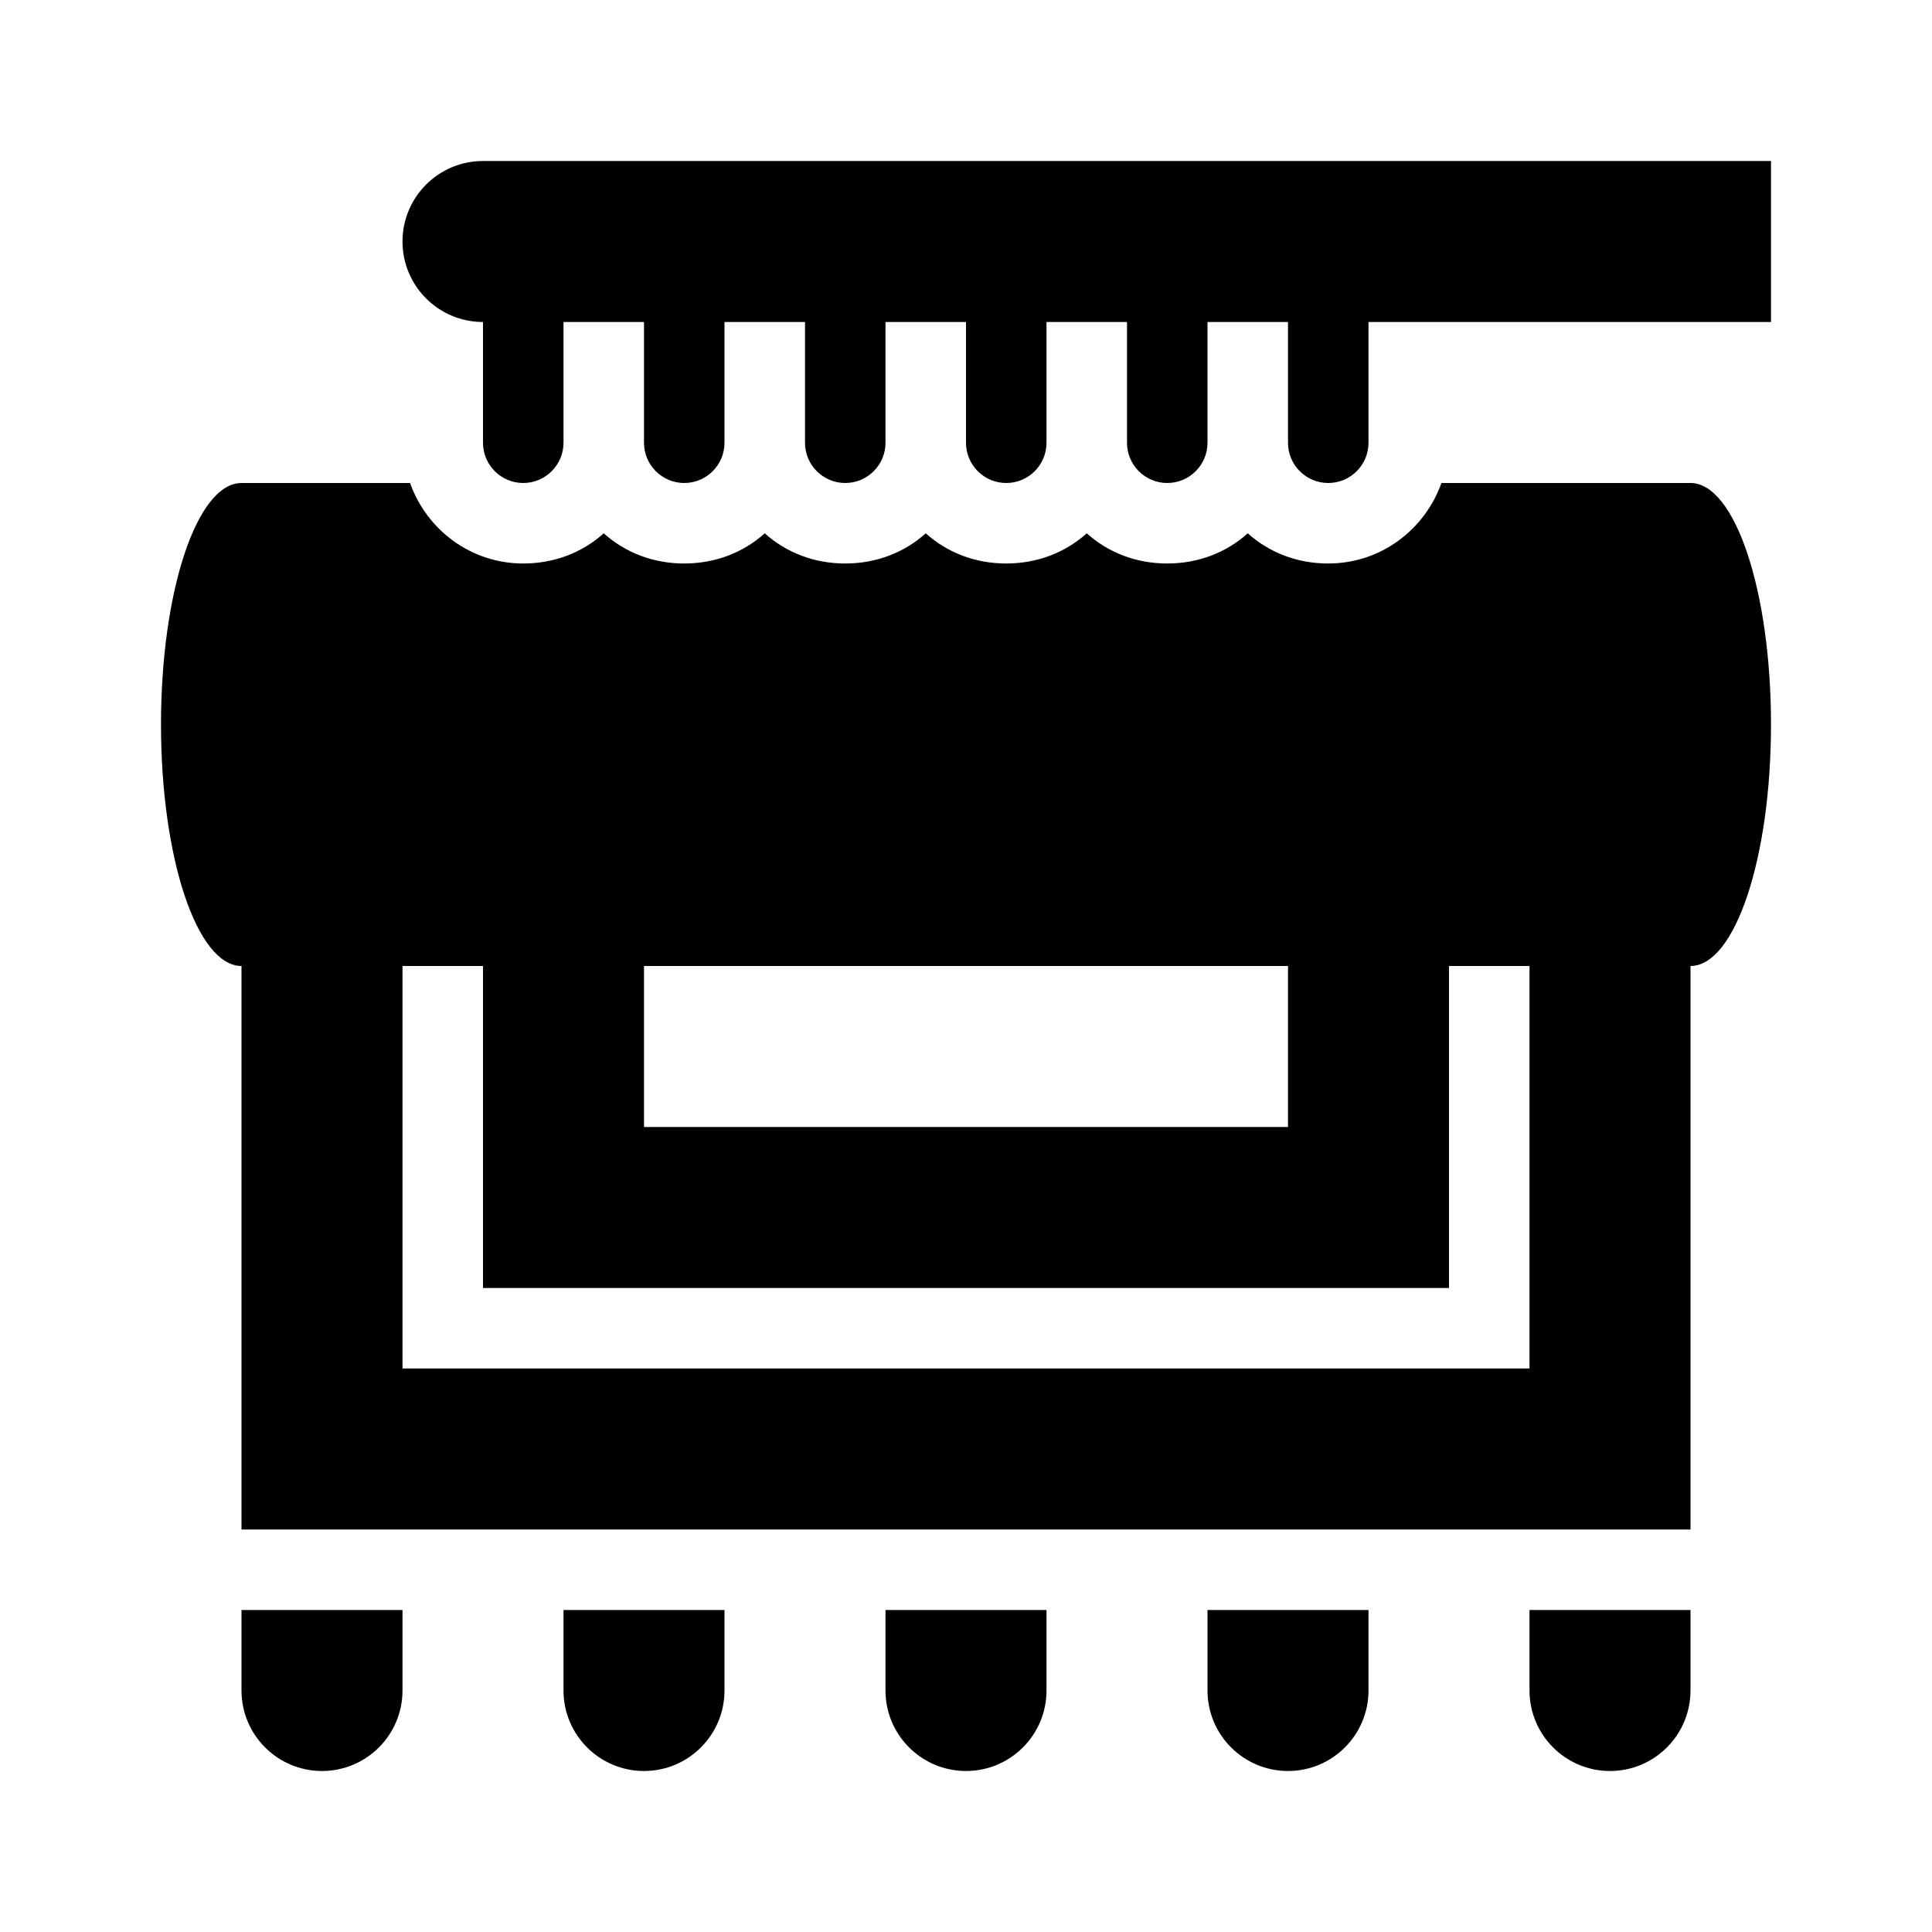 <?xml version="1.0"?>
<svg xmlns="http://www.w3.org/2000/svg" viewBox="0 0 24 24">
    <path d="M 6 2 C 5.448 2 5 2.448 5 3 C 5 3.552 5.448 4 6 4 L 6 5.5 C 6 5.776 6.224 6 6.5 6 C 6.776 6 7 5.776 7 5.5 L 7 4 L 8 4 L 8 5.5 C 8 5.776 8.224 6 8.5 6 C 8.776 6 9 5.776 9 5.5 L 9 4 L 10 4 L 10 5.5 C 10 5.776 10.224 6 10.5 6 C 10.776 6 11 5.776 11 5.5 L 11 4 L 12 4 L 12 5.5 C 12 5.776 12.224 6 12.5 6 C 12.776 6 13 5.776 13 5.5 L 13 4 L 14 4 L 14 5.5 C 14 5.776 14.224 6 14.5 6 C 14.776 6 15 5.776 15 5.5 L 15 4 L 16 4 L 16 5.5 C 16 5.776 16.224 6 16.5 6 C 16.776 6 17 5.776 17 5.5 L 17 4 L 22 4 L 22 2 L 6 2 z M 3 6 C 2.447 6 2 7.342 2 9 C 2 10.658 2.447 12 3 12 L 3 19 L 21 19 L 21 12 C 21.553 12 22 10.658 22 9 C 22 7.342 21.553 6 21 6 L 17.906 6 C 17.699 6.581 17.152 7 16.5 7 C 16.114 7 15.766 6.864 15.5 6.625 C 15.234 6.864 14.886 7 14.5 7 C 14.114 7 13.766 6.864 13.5 6.625 C 13.234 6.864 12.886 7 12.5 7 C 12.114 7 11.766 6.864 11.5 6.625 C 11.234 6.864 10.886 7 10.5 7 C 10.114 7 9.766 6.864 9.5 6.625 C 9.234 6.864 8.886 7 8.5 7 C 8.114 7 7.766 6.864 7.5 6.625 C 7.234 6.864 6.886 7 6.5 7 C 5.848 7 5.3 6.581 5.094 6 L 3 6 z M 5 12 L 6 12 L 6 16 L 18 16 L 18 12 L 19 12 L 19 17 L 5 17 L 5 12 z M 8 12 L 16 12 L 16 14 L 8 14 L 8 12 z M 3 20 L 3 21 C 3 21.552 3.448 22 4 22 C 4.552 22 5 21.552 5 21 L 5 20 L 3 20 z M 7 20 L 7 21 C 7 21.552 7.448 22 8 22 C 8.552 22 9 21.552 9 21 L 9 20 L 7 20 z M 11 20 L 11 21 C 11 21.552 11.448 22 12 22 C 12.552 22 13 21.552 13 21 L 13 20 L 11 20 z M 15 20 L 15 21 C 15 21.552 15.448 22 16 22 C 16.552 22 17 21.552 17 21 L 17 20 L 15 20 z M 19 20 L 19 21 C 19 21.552 19.448 22 20 22 C 20.552 22 21 21.552 21 21 L 21 20 L 19 20 z"/>
</svg>
